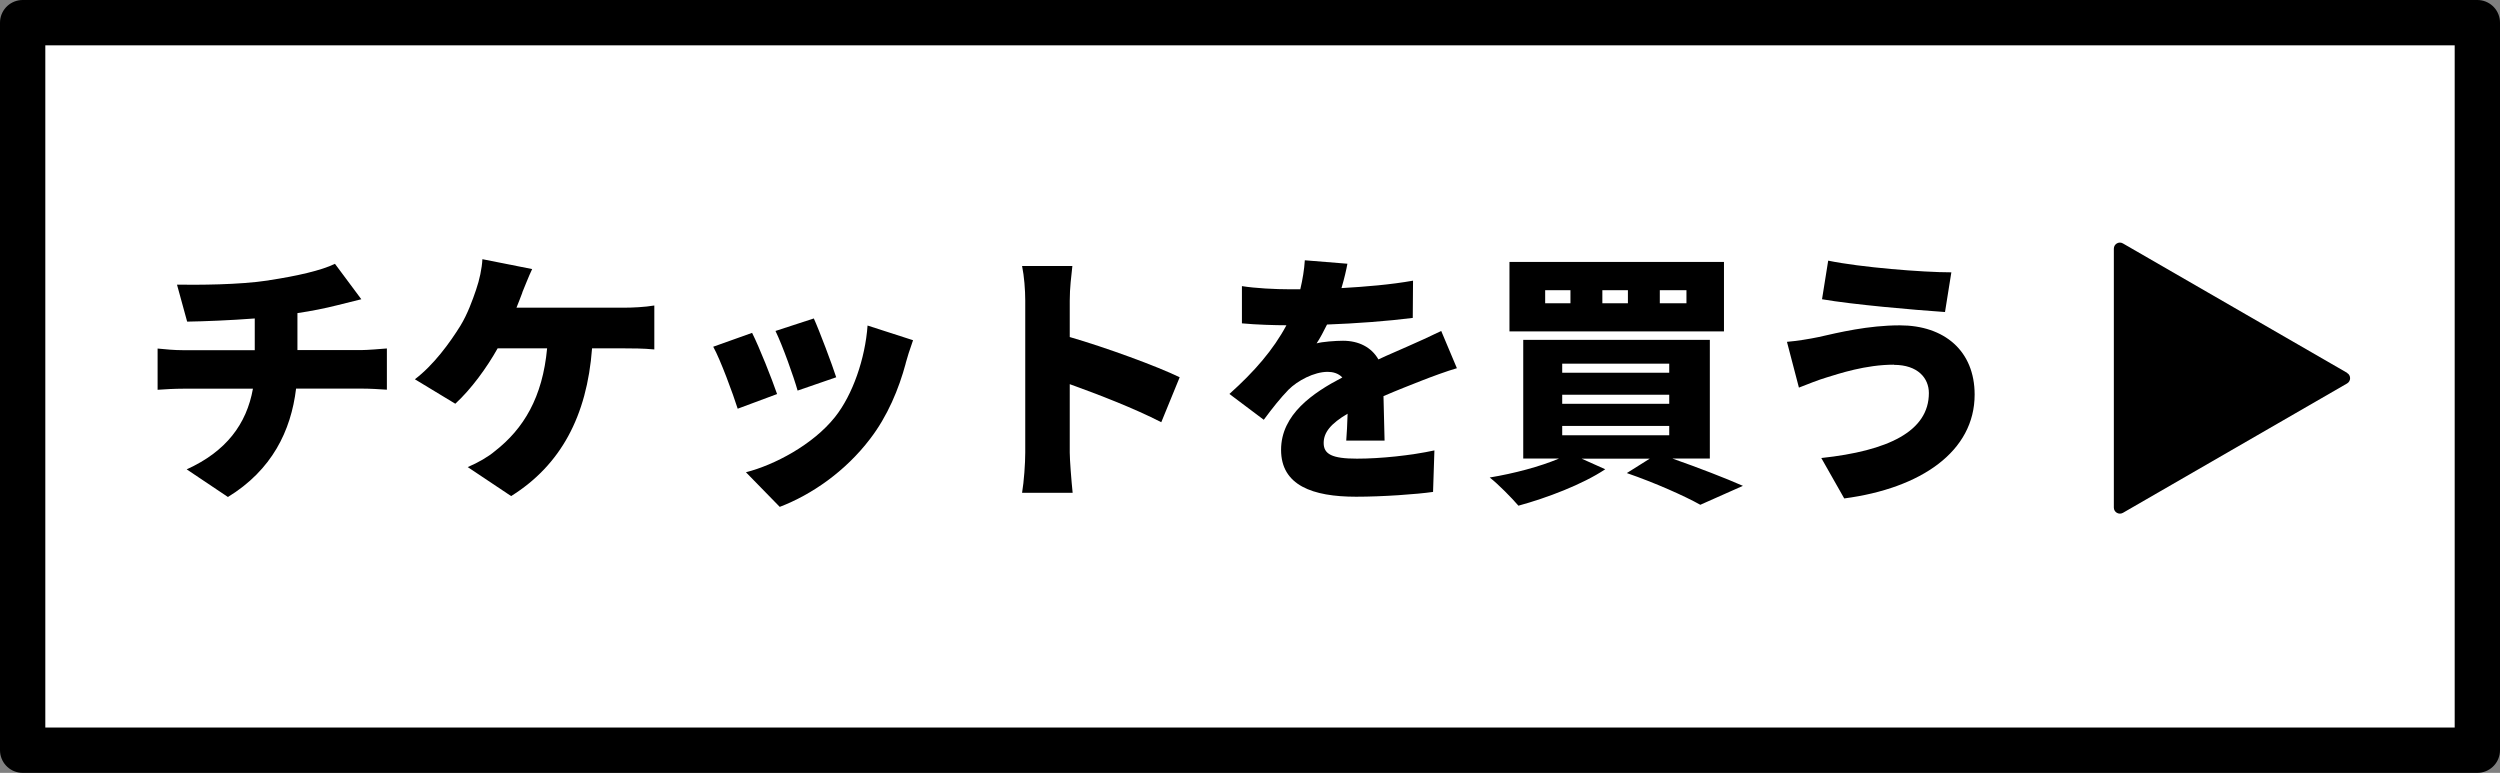 <?xml version="1.0" encoding="UTF-8"?>
<svg id="Layer_2" data-name="Layer 2" xmlns="http://www.w3.org/2000/svg" viewBox="0 0 275.86 85.28">
  <rect x="0" y="0" width="275.86" height="85.28" fill="#808080" stroke="none"/>
  <defs>
    <style>
      .cls-1 {
        fill: #fff;
        stroke: #000;
        stroke-linecap: round;
        stroke-linejoin: round;
        stroke-width: 5px;
      }
    </style>
  </defs>
  <g id="_レイヤー_1" data-name="レイヤー 1">
    <g>
      <rect class="cls-1" x="2.5" y="2.5" width="270.86" height="80.28"/>
      <g>
        <path d="M29.65,30.93c3.11-.47,5.82-1.09,7.31-1.82l2.91,3.91c-1.2.29-2.09.53-2.61.65-1.38.35-2.88.65-4.44.88v4.08h7.02c.62,0,2.17-.12,2.85-.18v4.55c-.88-.06-1.91-.12-2.76-.12h-7.26c-.56,4.67-2.67,8.99-7.52,11.96l-4.55-3.05c4.35-1.97,6.61-4.99,7.31-8.9h-7.7c-.88,0-2.03.06-2.82.12v-4.55c.88.09,1.85.18,2.79.18h7.93v-3.5c-2.73.21-5.61.32-7.46.35l-1.12-4.08c2.26.03,6.84.03,10.1-.47Z"/>
        <path d="M57.64,32.28c-.18.5-.41,1.06-.65,1.67h11.98c.76,0,2.2-.06,3.23-.24v4.85c-1.2-.12-2.56-.12-3.23-.12h-3.64c-.56,7.49-3.47,12.89-8.93,16.3l-4.79-3.2c1.17-.5,2.29-1.15,3-1.76,3.17-2.47,5.26-5.93,5.76-11.34h-5.46c-1.2,2.14-2.91,4.49-4.67,6.11l-4.46-2.7c2.09-1.59,3.85-4.02,5.02-5.9.79-1.29,1.35-2.85,1.73-3.97.38-1.09.65-2.38.7-3.38l5.49,1.09c-.38.79-.82,1.94-1.09,2.58Z"/>
        <path d="M85.75,43.48l-4.35,1.62c-.5-1.59-1.91-5.43-2.7-6.84l4.29-1.53c.82,1.64,2.17,5.05,2.76,6.76ZM99.94,40.1c-.76,2.82-2,5.82-3.94,8.34-2.73,3.58-6.43,6.14-9.96,7.49l-3.73-3.82c3.11-.79,7.4-3.03,9.84-6.11,1.94-2.44,3.32-6.43,3.58-10.08l5.02,1.62c-.41,1.15-.62,1.85-.82,2.56ZM92.27,41.63l-4.26,1.47c-.41-1.47-1.64-4.93-2.44-6.58l4.23-1.38c.59,1.29,2.03,5.11,2.47,6.49Z"/>
        <path d="M113.13,33.17c0-1.18-.12-2.7-.35-3.82h5.55c-.12,1.12-.29,2.41-.29,3.82v4.02c3.97,1.15,9.66,3.23,12.13,4.44l-2.03,4.96c-2.97-1.53-6.99-3.08-10.1-4.2v7.55c0,.79.18,3.11.32,4.44h-5.58c.21-1.26.35-3.23.35-4.44v-16.77Z"/>
        <path d="M148.02,31.79c2.64-.15,5.43-.38,7.9-.82l-.03,4.11c-2.73.35-6.34.62-9.46.73-.38.76-.76,1.5-1.15,2.08.59-.18,2.09-.29,2.91-.29,1.73,0,3.14.71,3.91,2.06,1.18-.56,2.14-.94,3.17-1.41,1.29-.56,2.5-1.12,3.76-1.73l1.73,4.11c-1.03.29-2.88.97-3.99,1.41s-2.56,1-4.11,1.67c.03,1.62.09,3.58.12,4.91h-4.23c.06-.76.12-1.85.15-2.97-1.85,1.09-2.64,2.06-2.64,3.23,0,1.23.91,1.73,3.67,1.73,2.61,0,5.96-.35,8.55-.91l-.15,4.58c-1.79.26-5.58.53-8.49.53-4.82,0-8.28-1.26-8.28-5.17s3.5-6.29,6.76-7.99c-.44-.47-1.06-.62-1.62-.62-1.5,0-3.32.97-4.32,1.97-.88.91-1.73,1.97-2.73,3.32l-3.79-2.85c2.76-2.47,4.85-4.88,6.29-7.58-1.2,0-3.35-.06-4.91-.21v-4.11c1.47.24,3.7.35,5.29.35h1.15c.26-1.09.44-2.2.5-3.2l4.7.38c-.12.65-.32,1.56-.65,2.67Z"/>
        <path d="M184.57,50.61c2.85,1,5.87,2.17,7.75,3l-4.7,2.09c-1.73-.97-4.96-2.41-8.11-3.5l2.53-1.59h-7.52l2.61,1.17c-2.5,1.67-6.46,3.17-9.58,4.02-.73-.85-2.23-2.38-3.17-3.11,2.67-.44,5.58-1.21,7.64-2.09h-3.94v-13.1h20.59v13.1h-4.11ZM190.23,36.57h-23.67v-7.67h23.67v7.67ZM173.29,32.02h-2.79v1.44h2.79v-1.44ZM172.38,41.13h11.81v-1h-11.81v1ZM172.38,44.56h11.81v-1h-11.81v1ZM172.38,48.03h11.81v-1.03h-11.81v1.03ZM179.63,32.02h-2.82v1.44h2.82v-1.44ZM186.09,32.02h-2.94v1.44h2.94v-1.44Z"/>
        <path d="M208.98,40.24c-3.14,0-6.08,1-7.43,1.41-.82.24-2.14.76-3.05,1.12l-1.32-5.05c1.09-.09,2.5-.32,3.5-.53,2.2-.5,5.46-1.29,8.96-1.29,4.91,0,8.25,2.82,8.25,7.64,0,6.26-5.9,10.34-14.39,11.46l-2.53-4.46c7.37-.79,11.87-2.94,11.87-7.17,0-1.65-1.23-3.11-3.85-3.11ZM215.32,30.05l-.7,4.38c-3.52-.24-10.16-.82-13.57-1.41l.68-4.26c3.52.73,10.37,1.29,13.6,1.29Z"/>
      </g>
      <path d="M258.99,41.14l-24.74-14.28c-.44-.26-1,.06-1,.58v28.57c0,.51.55.83,1,.58l24.74-14.28c.44-.26.44-.9,0-1.15Z"/>
    </g>
  </g>
</svg>
